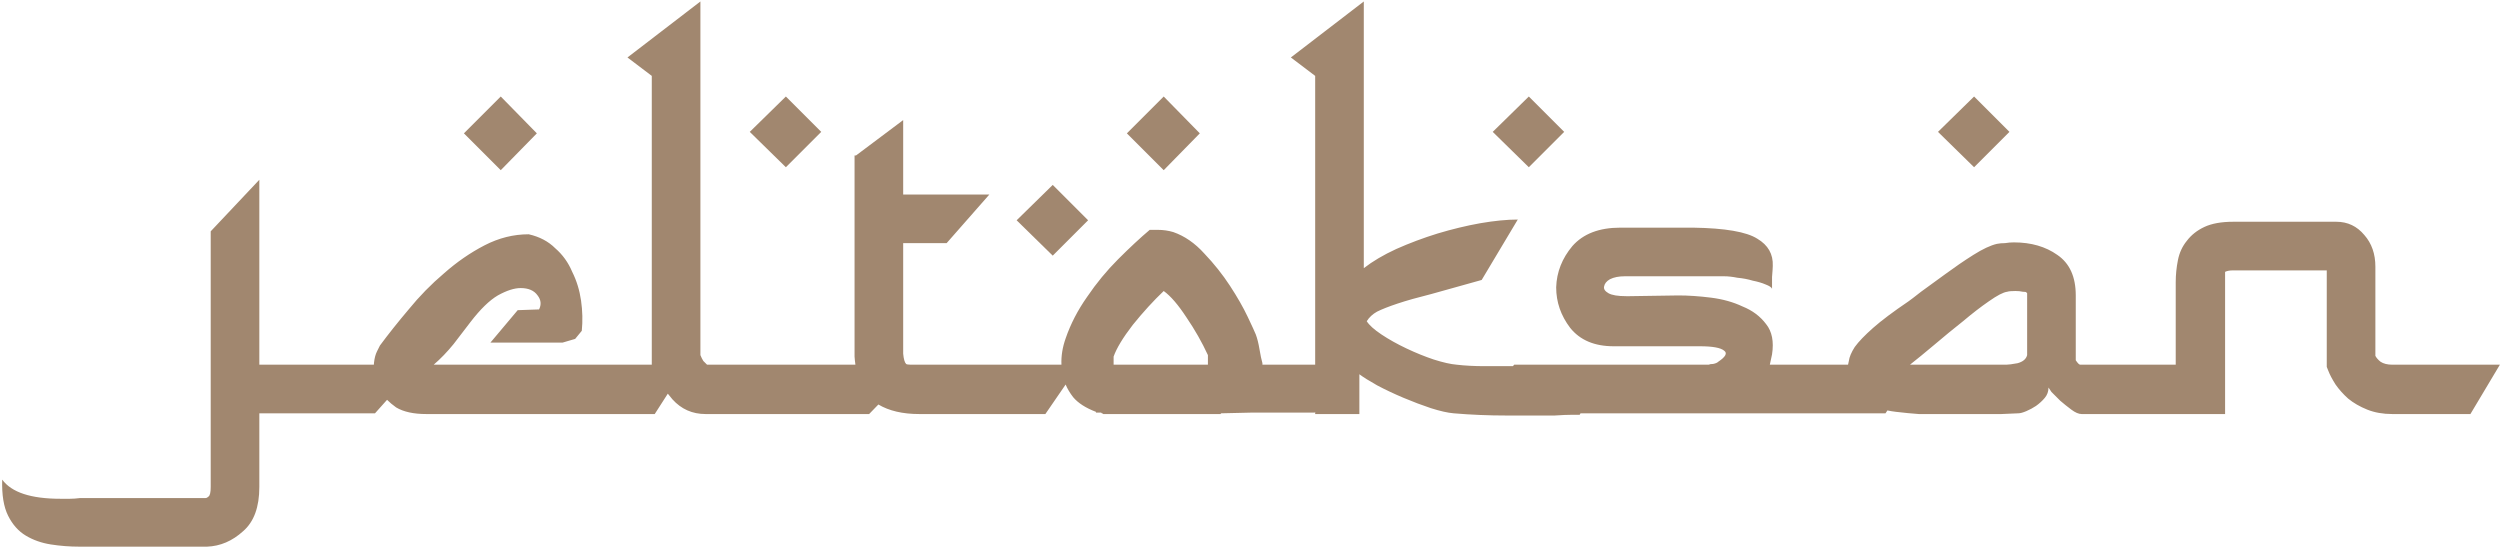 <?xml version="1.0" encoding="UTF-8"?> <svg xmlns="http://www.w3.org/2000/svg" width="509" height="112" viewBox="0 0 509 112" fill="none"><path fill-rule="evenodd" clip-rule="evenodd" d="M136.903 81.3C138.703 83.3 140.953 84.3 143.653 84.3H176.953L178.839 82.356C181.01 83.652 183.792 84.3 187.187 84.3H212.837L216.964 78.29C217.319 79.143 217.824 79.997 218.481 80.85C219.481 82.05 221.031 83.05 223.131 83.85V84H224.181L224.331 84.15C224.431 84.15 224.531 84.2 224.631 84.3H248.481L248.631 84.15L255.081 84H267.681L267.769 83.868V84.3H276.769V76.2C277.569 76.8 278.769 77.55 280.369 78.45C282.069 79.35 283.869 80.2 285.769 81C287.669 81.8 289.519 82.5 291.319 83.1C293.219 83.7 294.769 84.05 295.969 84.15C299.469 84.45 303.069 84.6 306.769 84.6H316.519C318.019 84.5 319.219 84.45 320.119 84.45H321.619L321.795 84.15H383.887L384.276 83.567C384.847 83.686 385.43 83.78 386.025 83.85C387.725 84.05 389.275 84.2 390.675 84.3H407.475L410.925 84.15C411.325 84.15 411.875 84 412.575 83.7C413.275 83.4 413.925 83.05 414.525 82.65C415.225 82.15 415.825 81.6 416.325 81C416.825 80.4 417.075 79.7 417.075 78.9L417.675 79.8L419.475 81.6C420.175 82.2 420.925 82.8 421.725 83.4C422.525 84 423.225 84.3 423.825 84.3H453.028V55.35C453.428 55.15 453.978 55.05 454.678 55.05H473.728V74.7L474.028 75.45C474.328 76.25 474.828 77.2 475.528 78.3C476.228 79.3 477.078 80.25 478.078 81.15C479.178 82.05 480.478 82.8 481.978 83.4C483.478 84 485.178 84.3 487.078 84.3H502.978L508.978 74.25H487.078C486.078 74.25 485.278 74.05 484.678 73.65C484.178 73.25 483.828 72.85 483.628 72.45V54.3C483.628 51.7 482.878 49.55 481.378 47.85C479.878 46.05 477.978 45.15 475.678 45.15H454.678C452.278 45.15 450.328 45.5 448.828 46.2C447.328 46.9 446.128 47.85 445.228 49.05C444.328 50.15 443.728 51.45 443.428 52.95C443.128 54.45 442.978 55.95 442.978 57.45V74.25H423.525C423.325 74.25 423.025 73.95 422.625 73.35V60.15C422.625 56.35 421.375 53.6 418.875 51.9C416.475 50.2 413.525 49.35 410.025 49.35C409.425 49.35 408.825 49.4 408.225 49.5C407.625 49.5 407.075 49.55 406.575 49.65C405.275 49.95 403.675 50.7 401.775 51.9C399.875 53.1 397.975 54.4 396.075 55.8C394.275 57.1 392.625 58.3 391.125 59.4C389.725 60.5 388.875 61.15 388.575 61.35C385.475 63.45 383.075 65.25 381.375 66.75C379.675 68.25 378.425 69.55 377.625 70.65C376.925 71.75 376.525 72.7 376.425 73.5C376.36 73.761 376.305 74.01 376.262 74.25H360.337L360.787 72.15C361.188 69.55 360.787 67.5 359.587 66C358.387 64.4 356.787 63.2 354.787 62.4C352.887 61.5 350.737 60.9 348.337 60.6C345.937 60.3 343.737 60.15 341.737 60.15L331.837 60.3H331.087C329.387 60.3 328.187 60.1 327.487 59.7C326.787 59.3 326.487 58.85 326.587 58.35C326.687 57.75 327.087 57.25 327.787 56.85C328.587 56.45 329.587 56.25 330.787 56.25H351.037C351.837 56.25 352.737 56.35 353.737 56.55C354.837 56.65 355.887 56.85 356.887 57.15C357.887 57.35 358.737 57.6 359.437 57.9C360.237 58.2 360.688 58.5 360.787 58.8V56.4C360.887 55.2 360.937 54.45 360.937 54.15C361.037 51.75 359.987 49.9 357.787 48.6C355.587 47.2 351.237 46.45 344.737 46.35H329.887C325.587 46.35 322.337 47.6 320.137 50.1C318.038 52.6 316.937 55.4 316.837 58.5C316.837 61.5 317.787 64.25 319.687 66.75C321.687 69.25 324.637 70.5 328.537 70.5H346.087C348.687 70.5 350.337 70.8 351.037 71.4C351.737 71.9 351.337 72.65 349.837 73.65C349.637 73.85 349.287 74 348.787 74.1C348.387 74.1 348.087 74.15 347.887 74.25H308.287L308.037 74.55H302.269C300.169 74.55 298.269 74.45 296.569 74.25C295.369 74.15 293.819 73.8 291.919 73.2C290.119 72.6 288.269 71.85 286.369 70.95C284.469 70.05 282.769 69.1 281.269 68.1C279.769 67.1 278.769 66.2 278.269 65.4C278.769 64.6 279.469 63.95 280.369 63.45C281.369 62.95 282.769 62.4 284.569 61.8C286.369 61.2 288.669 60.55 291.469 59.85C294.269 59.05 297.669 58.1 301.669 57L309.019 44.7C306.819 44.7 304.269 44.95 301.369 45.45C298.569 45.95 295.669 46.65 292.669 47.55C289.769 48.45 286.969 49.5 284.269 50.7C281.669 51.9 279.469 53.2 277.669 54.6V0.3L262.819 11.7L267.769 15.45V74.25H257.031V73.95C256.831 73.25 256.631 72.3 256.431 71.1C256.231 69.9 255.981 68.9 255.681 68.1C255.481 67.6 254.931 66.4 254.031 64.5C253.131 62.6 251.931 60.5 250.431 58.2C248.931 55.9 247.181 53.7 245.181 51.6C243.281 49.5 241.181 48.05 238.881 47.25C237.881 46.95 236.831 46.8 235.731 46.8H234.081C232.181 48.4 230.031 50.4 227.631 52.8C225.331 55.1 223.231 57.65 221.331 60.45C219.431 63.15 217.981 65.95 216.981 68.85C216.323 70.694 216.033 72.494 216.111 74.25L185.448 74.25C184.902 74.245 184.582 74.195 184.487 74.1C184.187 73.8 183.987 73.1 183.887 72V49.5H192.737L201.437 39.6H183.887V24.45L174.287 31.65H173.987V72.6C174.028 73.172 174.086 73.722 174.163 74.25H143.953L143.203 73.5C143.003 73.2 142.803 72.8 142.603 72.3V0.3L127.753 11.7L132.703 15.45V74.25L88.303 74.25C89.703 73.05 91.053 71.65 92.353 70.05C93.653 68.35 94.803 66.85 95.803 65.55C97.803 62.95 99.653 61.15 101.353 60.15C103.153 59.15 104.703 58.65 106.003 58.65C107.603 58.65 108.753 59.15 109.453 60.15C110.153 61.05 110.253 62 109.753 63L105.403 63.15L99.853 69.75H114.553L117.103 69L118.453 67.35C118.653 65.35 118.603 63.3 118.303 61.2C118.003 59.1 117.403 57.15 116.503 55.35C115.703 53.45 114.553 51.85 113.053 50.55C111.653 49.15 109.853 48.2 107.653 47.7C104.553 47.7 101.553 48.45 98.653 49.95C95.753 51.45 93.003 53.35 90.403 55.65C87.803 57.85 85.403 60.3 83.203 63C81.003 65.6 79.053 68.05 77.353 70.35L76.753 71.55C76.453 72.15 76.253 72.9 76.153 73.8C76.137 73.948 76.124 74.097 76.116 74.25H52.8V36.6L42.9 47.1V99.15C42.9 100.25 42.75 100.9 42.45 101.1C42.25 101.3 42.05 101.4 41.85 101.4H16.35C15.55 101.5 14.85 101.55 14.25 101.55H12.3C6.3 101.55 2.35 100.25 0.45 97.65C0.35 100.75 0.75 103.2 1.65 105C2.55 106.8 3.75 108.15 5.25 109.05C6.75 109.95 8.45 110.55 10.35 110.85C12.25 111.15 14.2 111.3 16.2 111.3H42.15C44.85 111.2 47.3 110.15 49.5 108.15C51.7 106.25 52.8 103.25 52.8 99.15V84.15H76.35L78.806 81.403C79.315 81.918 79.931 82.434 80.653 82.95C82.153 83.85 84.203 84.3 86.803 84.3H133.303L135.967 80.15C136.262 80.533 136.574 80.916 136.903 81.3ZM388.876 74.25C390.276 73.15 391.925 71.8 393.825 70.2C395.825 68.5 397.775 66.9 399.675 65.4C401.575 63.8 403.325 62.45 404.925 61.35C406.625 60.15 407.875 59.5 408.675 59.4C408.975 59.3 409.525 59.25 410.325 59.25C410.925 59.25 411.425 59.3 411.825 59.4C412.325 59.4 412.575 59.45 412.575 59.55L412.725 59.7V72.3C412.525 73.1 411.875 73.65 410.775 73.95C409.675 74.15 408.925 74.25 408.525 74.25L388.876 74.25ZM241.581 64.65C243.281 67.15 244.731 69.7 245.931 72.3V74.25H226.731V72.6C227.331 70.9 228.631 68.75 230.631 66.15C232.731 63.55 234.831 61.25 236.931 59.25C238.331 60.25 239.881 62.05 241.581 64.65Z" fill="#A1876F"></path><path d="M167.203 26.85L160.003 19.65L152.653 26.85L160.003 34.05L167.203 26.85Z" fill="#A1876F"></path><path d="M311.269 19.65L318.469 26.85L311.269 34.05L303.919 26.85L311.269 19.65Z" fill="#A1876F"></path><path d="M401.925 19.65L409.125 26.85L401.925 34.05L394.575 26.85L401.925 19.65Z" fill="#A1876F"></path><path d="M244.281 27.15L236.931 19.65L229.431 27.15L236.931 34.65L244.281 27.15Z" fill="#A1876F"></path><path d="M214.337 37.65L221.537 44.85L214.337 52.05L206.987 44.85L214.337 37.65Z" fill="#A1876F"></path><path d="M94.453 27.15L101.953 19.65L109.303 27.15L101.953 34.65L94.453 27.15Z" fill="#A1876F"></path></svg> 
